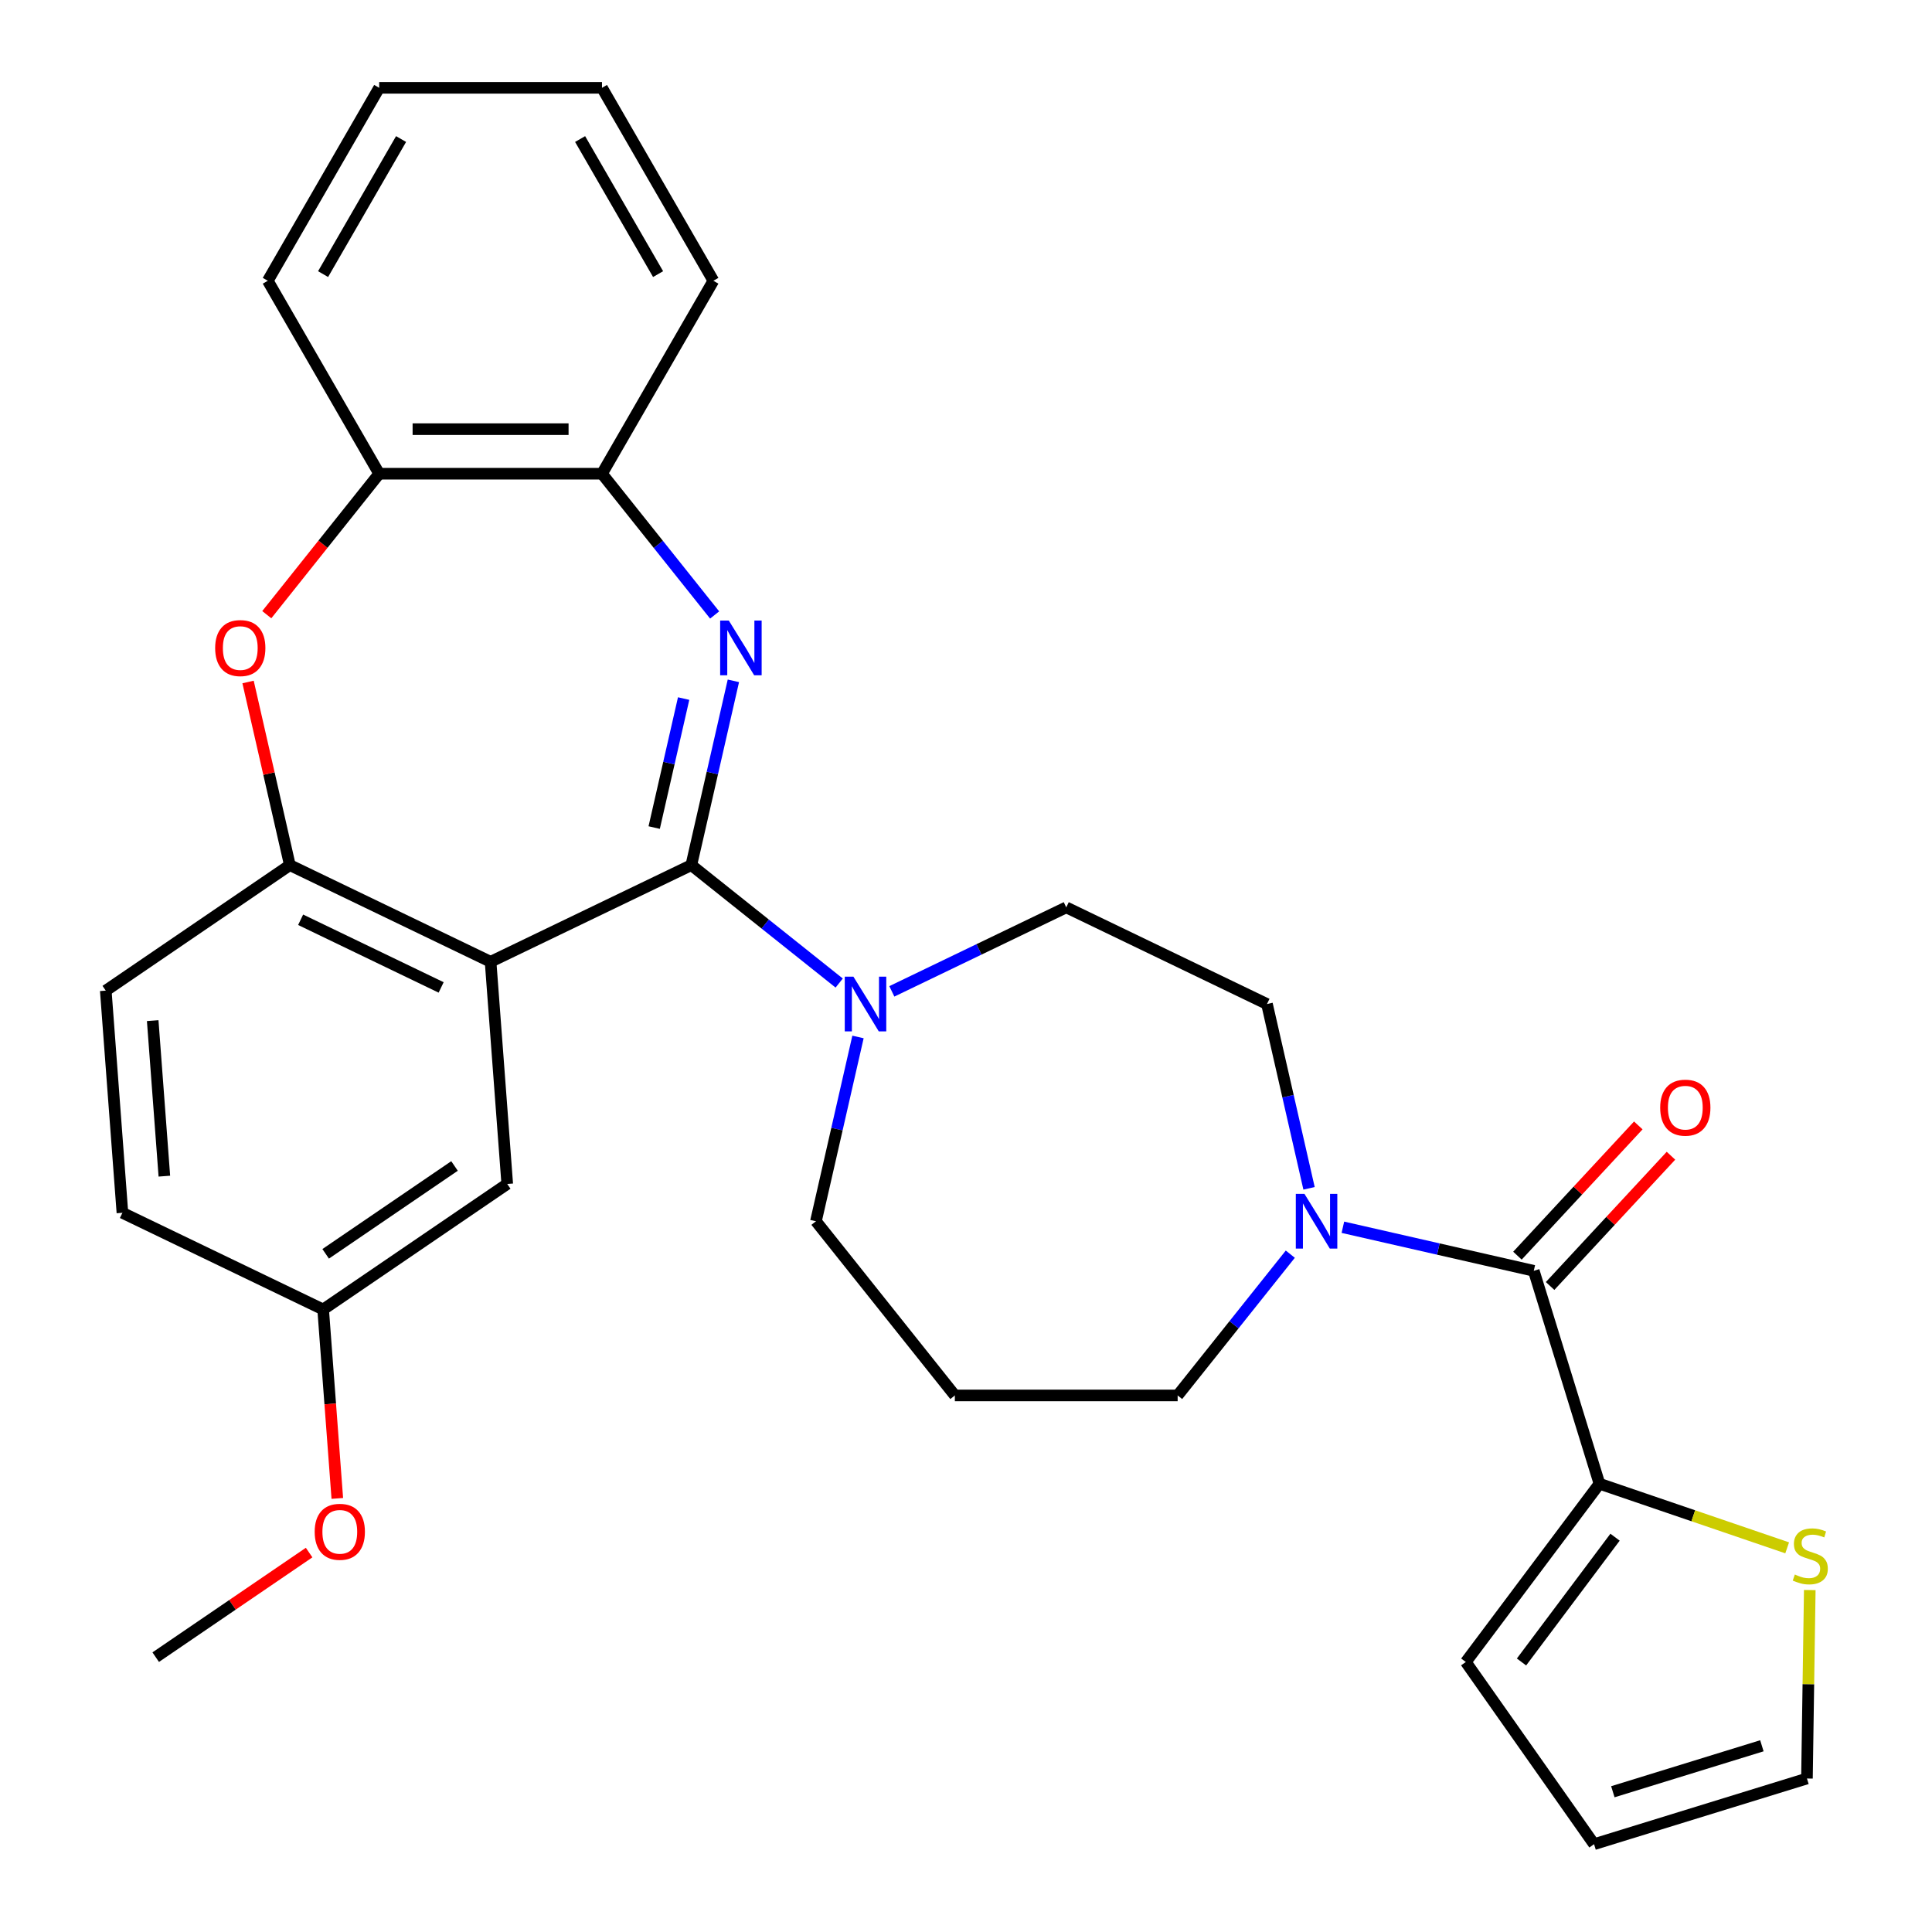 <?xml version='1.0' encoding='iso-8859-1'?>
<svg version='1.1' baseProfile='full'
              xmlns='http://www.w3.org/2000/svg'
                      xmlns:rdkit='http://www.rdkit.org/xml'
                      xmlns:xlink='http://www.w3.org/1999/xlink'
                  xml:space='preserve'
width='1000px' height='1000px' viewBox='0 0 1000 1000'>
<!-- END OF HEADER -->
<rect style='opacity:1.0;fill:#FFFFFF;stroke:none' width='1000' height='1000' x='0' y='0'> </rect>
<path class='bond-0' d='M 357.827,447.786 L 368.713,400.093' style='fill:none;fill-rule:evenodd;stroke:#000000;stroke-width:6px;stroke-linecap:butt;stroke-linejoin:miter;stroke-opacity:1' />
<path class='bond-0' d='M 368.713,400.093 L 379.598,352.399' style='fill:none;fill-rule:evenodd;stroke:#0000FF;stroke-width:6px;stroke-linecap:butt;stroke-linejoin:miter;stroke-opacity:1' />
<path class='bond-0' d='M 338.607,428.345 L 346.227,394.96' style='fill:none;fill-rule:evenodd;stroke:#000000;stroke-width:6px;stroke-linecap:butt;stroke-linejoin:miter;stroke-opacity:1' />
<path class='bond-0' d='M 346.227,394.96 L 353.847,361.575' style='fill:none;fill-rule:evenodd;stroke:#0000FF;stroke-width:6px;stroke-linecap:butt;stroke-linejoin:miter;stroke-opacity:1' />
<path class='bond-1' d='M 357.827,447.786 L 253.927,497.821' style='fill:none;fill-rule:evenodd;stroke:#000000;stroke-width:6px;stroke-linecap:butt;stroke-linejoin:miter;stroke-opacity:1' />
<path class='bond-4' d='M 357.827,447.786 L 396.096,478.304' style='fill:none;fill-rule:evenodd;stroke:#000000;stroke-width:6px;stroke-linecap:butt;stroke-linejoin:miter;stroke-opacity:1' />
<path class='bond-4' d='M 396.096,478.304 L 434.365,508.823' style='fill:none;fill-rule:evenodd;stroke:#0000FF;stroke-width:6px;stroke-linecap:butt;stroke-linejoin:miter;stroke-opacity:1' />
<path class='bond-8' d='M 369.897,318.313 L 340.742,281.754' style='fill:none;fill-rule:evenodd;stroke:#0000FF;stroke-width:6px;stroke-linecap:butt;stroke-linejoin:miter;stroke-opacity:1' />
<path class='bond-8' d='M 340.742,281.754 L 311.587,245.195' style='fill:none;fill-rule:evenodd;stroke:#000000;stroke-width:6px;stroke-linecap:butt;stroke-linejoin:miter;stroke-opacity:1' />
<path class='bond-3' d='M 253.927,497.821 L 150.027,447.786' style='fill:none;fill-rule:evenodd;stroke:#000000;stroke-width:6px;stroke-linecap:butt;stroke-linejoin:miter;stroke-opacity:1' />
<path class='bond-3' d='M 228.335,511.096 L 155.605,476.071' style='fill:none;fill-rule:evenodd;stroke:#000000;stroke-width:6px;stroke-linecap:butt;stroke-linejoin:miter;stroke-opacity:1' />
<path class='bond-11' d='M 253.927,497.821 L 262.545,612.819' style='fill:none;fill-rule:evenodd;stroke:#000000;stroke-width:6px;stroke-linecap:butt;stroke-linejoin:miter;stroke-opacity:1' />
<path class='bond-2' d='M 793.879,657.777 L 744.476,646.501' style='fill:none;fill-rule:evenodd;stroke:#000000;stroke-width:6px;stroke-linecap:butt;stroke-linejoin:miter;stroke-opacity:1' />
<path class='bond-2' d='M 744.476,646.501 L 695.073,635.225' style='fill:none;fill-rule:evenodd;stroke:#0000FF;stroke-width:6px;stroke-linecap:butt;stroke-linejoin:miter;stroke-opacity:1' />
<path class='bond-7' d='M 793.879,657.777 L 827.87,767.974' style='fill:none;fill-rule:evenodd;stroke:#000000;stroke-width:6px;stroke-linecap:butt;stroke-linejoin:miter;stroke-opacity:1' />
<path class='bond-14' d='M 802.332,665.621 L 833.61,631.912' style='fill:none;fill-rule:evenodd;stroke:#000000;stroke-width:6px;stroke-linecap:butt;stroke-linejoin:miter;stroke-opacity:1' />
<path class='bond-14' d='M 833.61,631.912 L 864.887,598.203' style='fill:none;fill-rule:evenodd;stroke:#FF0000;stroke-width:6px;stroke-linecap:butt;stroke-linejoin:miter;stroke-opacity:1' />
<path class='bond-14' d='M 785.425,649.933 L 816.702,616.224' style='fill:none;fill-rule:evenodd;stroke:#000000;stroke-width:6px;stroke-linecap:butt;stroke-linejoin:miter;stroke-opacity:1' />
<path class='bond-14' d='M 816.702,616.224 L 847.98,582.515' style='fill:none;fill-rule:evenodd;stroke:#FF0000;stroke-width:6px;stroke-linecap:butt;stroke-linejoin:miter;stroke-opacity:1' />
<path class='bond-5' d='M 150.027,447.786 L 139.21,400.393' style='fill:none;fill-rule:evenodd;stroke:#000000;stroke-width:6px;stroke-linecap:butt;stroke-linejoin:miter;stroke-opacity:1' />
<path class='bond-5' d='M 139.21,400.393 L 128.393,352.999' style='fill:none;fill-rule:evenodd;stroke:#FF0000;stroke-width:6px;stroke-linecap:butt;stroke-linejoin:miter;stroke-opacity:1' />
<path class='bond-17' d='M 150.027,447.786 L 54.745,512.748' style='fill:none;fill-rule:evenodd;stroke:#000000;stroke-width:6px;stroke-linecap:butt;stroke-linejoin:miter;stroke-opacity:1' />
<path class='bond-12' d='M 461.611,513.126 L 506.75,491.389' style='fill:none;fill-rule:evenodd;stroke:#0000FF;stroke-width:6px;stroke-linecap:butt;stroke-linejoin:miter;stroke-opacity:1' />
<path class='bond-12' d='M 506.75,491.389 L 551.888,469.651' style='fill:none;fill-rule:evenodd;stroke:#000000;stroke-width:6px;stroke-linecap:butt;stroke-linejoin:miter;stroke-opacity:1' />
<path class='bond-21' d='M 444.098,536.73 L 433.213,584.423' style='fill:none;fill-rule:evenodd;stroke:#0000FF;stroke-width:6px;stroke-linecap:butt;stroke-linejoin:miter;stroke-opacity:1' />
<path class='bond-21' d='M 433.213,584.423 L 422.327,632.116' style='fill:none;fill-rule:evenodd;stroke:#000000;stroke-width:6px;stroke-linecap:butt;stroke-linejoin:miter;stroke-opacity:1' />
<path class='bond-30' d='M 138.085,318.153 L 167.176,281.674' style='fill:none;fill-rule:evenodd;stroke:#FF0000;stroke-width:6px;stroke-linecap:butt;stroke-linejoin:miter;stroke-opacity:1' />
<path class='bond-30' d='M 167.176,281.674 L 196.267,245.195' style='fill:none;fill-rule:evenodd;stroke:#000000;stroke-width:6px;stroke-linecap:butt;stroke-linejoin:miter;stroke-opacity:1' />
<path class='bond-6' d='M 677.56,615.073 L 666.674,567.38' style='fill:none;fill-rule:evenodd;stroke:#0000FF;stroke-width:6px;stroke-linecap:butt;stroke-linejoin:miter;stroke-opacity:1' />
<path class='bond-6' d='M 666.674,567.38 L 655.788,519.687' style='fill:none;fill-rule:evenodd;stroke:#000000;stroke-width:6px;stroke-linecap:butt;stroke-linejoin:miter;stroke-opacity:1' />
<path class='bond-31' d='M 667.858,649.159 L 638.703,685.718' style='fill:none;fill-rule:evenodd;stroke:#0000FF;stroke-width:6px;stroke-linecap:butt;stroke-linejoin:miter;stroke-opacity:1' />
<path class='bond-31' d='M 638.703,685.718 L 609.548,722.277' style='fill:none;fill-rule:evenodd;stroke:#000000;stroke-width:6px;stroke-linecap:butt;stroke-linejoin:miter;stroke-opacity:1' />
<path class='bond-10' d='M 827.87,767.974 L 876.454,784.567' style='fill:none;fill-rule:evenodd;stroke:#000000;stroke-width:6px;stroke-linecap:butt;stroke-linejoin:miter;stroke-opacity:1' />
<path class='bond-10' d='M 876.454,784.567 L 925.038,801.161' style='fill:none;fill-rule:evenodd;stroke:#CCCC00;stroke-width:6px;stroke-linecap:butt;stroke-linejoin:miter;stroke-opacity:1' />
<path class='bond-15' d='M 827.87,767.974 L 758.698,860.246' style='fill:none;fill-rule:evenodd;stroke:#000000;stroke-width:6px;stroke-linecap:butt;stroke-linejoin:miter;stroke-opacity:1' />
<path class='bond-15' d='M 835.949,795.649 L 787.528,860.239' style='fill:none;fill-rule:evenodd;stroke:#000000;stroke-width:6px;stroke-linecap:butt;stroke-linejoin:miter;stroke-opacity:1' />
<path class='bond-9' d='M 311.587,245.195 L 196.267,245.195' style='fill:none;fill-rule:evenodd;stroke:#000000;stroke-width:6px;stroke-linecap:butt;stroke-linejoin:miter;stroke-opacity:1' />
<path class='bond-9' d='M 294.289,222.131 L 213.565,222.131' style='fill:none;fill-rule:evenodd;stroke:#000000;stroke-width:6px;stroke-linecap:butt;stroke-linejoin:miter;stroke-opacity:1' />
<path class='bond-25' d='M 311.587,245.195 L 369.247,145.325' style='fill:none;fill-rule:evenodd;stroke:#000000;stroke-width:6px;stroke-linecap:butt;stroke-linejoin:miter;stroke-opacity:1' />
<path class='bond-26' d='M 196.267,245.195 L 138.607,145.325' style='fill:none;fill-rule:evenodd;stroke:#000000;stroke-width:6px;stroke-linecap:butt;stroke-linejoin:miter;stroke-opacity:1' />
<path class='bond-16' d='M 936.735,823.01 L 936.005,871.782' style='fill:none;fill-rule:evenodd;stroke:#CCCC00;stroke-width:6px;stroke-linecap:butt;stroke-linejoin:miter;stroke-opacity:1' />
<path class='bond-16' d='M 936.005,871.782 L 935.276,920.554' style='fill:none;fill-rule:evenodd;stroke:#000000;stroke-width:6px;stroke-linecap:butt;stroke-linejoin:miter;stroke-opacity:1' />
<path class='bond-19' d='M 262.545,612.819 L 167.263,677.781' style='fill:none;fill-rule:evenodd;stroke:#000000;stroke-width:6px;stroke-linecap:butt;stroke-linejoin:miter;stroke-opacity:1' />
<path class='bond-19' d='M 235.26,603.507 L 168.563,648.981' style='fill:none;fill-rule:evenodd;stroke:#000000;stroke-width:6px;stroke-linecap:butt;stroke-linejoin:miter;stroke-opacity:1' />
<path class='bond-13' d='M 551.888,469.651 L 655.788,519.687' style='fill:none;fill-rule:evenodd;stroke:#000000;stroke-width:6px;stroke-linecap:butt;stroke-linejoin:miter;stroke-opacity:1' />
<path class='bond-18' d='M 758.698,860.246 L 825.079,954.545' style='fill:none;fill-rule:evenodd;stroke:#000000;stroke-width:6px;stroke-linecap:butt;stroke-linejoin:miter;stroke-opacity:1' />
<path class='bond-34' d='M 935.276,920.554 L 825.079,954.545' style='fill:none;fill-rule:evenodd;stroke:#000000;stroke-width:6px;stroke-linecap:butt;stroke-linejoin:miter;stroke-opacity:1' />
<path class='bond-34' d='M 911.948,903.613 L 834.81,927.407' style='fill:none;fill-rule:evenodd;stroke:#000000;stroke-width:6px;stroke-linecap:butt;stroke-linejoin:miter;stroke-opacity:1' />
<path class='bond-32' d='M 54.745,512.748 L 63.363,627.746' style='fill:none;fill-rule:evenodd;stroke:#000000;stroke-width:6px;stroke-linecap:butt;stroke-linejoin:miter;stroke-opacity:1' />
<path class='bond-32' d='M 79.037,528.274 L 85.07,608.773' style='fill:none;fill-rule:evenodd;stroke:#000000;stroke-width:6px;stroke-linecap:butt;stroke-linejoin:miter;stroke-opacity:1' />
<path class='bond-23' d='M 167.263,677.781 L 63.363,627.746' style='fill:none;fill-rule:evenodd;stroke:#000000;stroke-width:6px;stroke-linecap:butt;stroke-linejoin:miter;stroke-opacity:1' />
<path class='bond-24' d='M 167.263,677.781 L 170.927,726.679' style='fill:none;fill-rule:evenodd;stroke:#000000;stroke-width:6px;stroke-linecap:butt;stroke-linejoin:miter;stroke-opacity:1' />
<path class='bond-24' d='M 170.927,726.679 L 174.591,775.576' style='fill:none;fill-rule:evenodd;stroke:#FF0000;stroke-width:6px;stroke-linecap:butt;stroke-linejoin:miter;stroke-opacity:1' />
<path class='bond-20' d='M 494.228,722.277 L 422.327,632.116' style='fill:none;fill-rule:evenodd;stroke:#000000;stroke-width:6px;stroke-linecap:butt;stroke-linejoin:miter;stroke-opacity:1' />
<path class='bond-22' d='M 494.228,722.277 L 609.548,722.277' style='fill:none;fill-rule:evenodd;stroke:#000000;stroke-width:6px;stroke-linecap:butt;stroke-linejoin:miter;stroke-opacity:1' />
<path class='bond-27' d='M 159.998,803.608 L 120.298,830.675' style='fill:none;fill-rule:evenodd;stroke:#FF0000;stroke-width:6px;stroke-linecap:butt;stroke-linejoin:miter;stroke-opacity:1' />
<path class='bond-27' d='M 120.298,830.675 L 80.598,857.742' style='fill:none;fill-rule:evenodd;stroke:#000000;stroke-width:6px;stroke-linecap:butt;stroke-linejoin:miter;stroke-opacity:1' />
<path class='bond-29' d='M 369.247,145.325 L 311.587,45.455' style='fill:none;fill-rule:evenodd;stroke:#000000;stroke-width:6px;stroke-linecap:butt;stroke-linejoin:miter;stroke-opacity:1' />
<path class='bond-29' d='M 340.624,141.876 L 300.262,71.967' style='fill:none;fill-rule:evenodd;stroke:#000000;stroke-width:6px;stroke-linecap:butt;stroke-linejoin:miter;stroke-opacity:1' />
<path class='bond-28' d='M 138.607,145.325 L 196.267,45.455' style='fill:none;fill-rule:evenodd;stroke:#000000;stroke-width:6px;stroke-linecap:butt;stroke-linejoin:miter;stroke-opacity:1' />
<path class='bond-28' d='M 167.23,141.876 L 207.592,71.967' style='fill:none;fill-rule:evenodd;stroke:#000000;stroke-width:6px;stroke-linecap:butt;stroke-linejoin:miter;stroke-opacity:1' />
<path class='bond-33' d='M 196.267,45.455 L 311.587,45.455' style='fill:none;fill-rule:evenodd;stroke:#000000;stroke-width:6px;stroke-linecap:butt;stroke-linejoin:miter;stroke-opacity:1' />
<path  class='atom-1' d='M 377.228 321.196
L 386.508 336.196
Q 387.428 337.676, 388.908 340.356
Q 390.388 343.036, 390.468 343.196
L 390.468 321.196
L 394.228 321.196
L 394.228 349.516
L 390.348 349.516
L 380.388 333.116
Q 379.228 331.196, 377.988 328.996
Q 376.788 326.796, 376.428 326.116
L 376.428 349.516
L 372.748 349.516
L 372.748 321.196
L 377.228 321.196
' fill='#0000FF'/>
<path  class='atom-5' d='M 441.728 505.527
L 451.008 520.527
Q 451.928 522.007, 453.408 524.687
Q 454.888 527.367, 454.968 527.527
L 454.968 505.527
L 458.728 505.527
L 458.728 533.847
L 454.848 533.847
L 444.888 517.447
Q 443.728 515.527, 442.488 513.327
Q 441.288 511.127, 440.928 510.447
L 440.928 533.847
L 437.248 533.847
L 437.248 505.527
L 441.728 505.527
' fill='#0000FF'/>
<path  class='atom-6' d='M 111.366 335.436
Q 111.366 328.636, 114.726 324.836
Q 118.086 321.036, 124.366 321.036
Q 130.646 321.036, 134.006 324.836
Q 137.366 328.636, 137.366 335.436
Q 137.366 342.316, 133.966 346.236
Q 130.566 350.116, 124.366 350.116
Q 118.126 350.116, 114.726 346.236
Q 111.366 342.356, 111.366 335.436
M 124.366 346.916
Q 128.686 346.916, 131.006 344.036
Q 133.366 341.116, 133.366 335.436
Q 133.366 329.876, 131.006 327.076
Q 128.686 324.236, 124.366 324.236
Q 120.046 324.236, 117.686 327.036
Q 115.366 329.836, 115.366 335.436
Q 115.366 341.156, 117.686 344.036
Q 120.046 346.916, 124.366 346.916
' fill='#FF0000'/>
<path  class='atom-7' d='M 675.19 617.956
L 684.47 632.956
Q 685.39 634.436, 686.87 637.116
Q 688.35 639.796, 688.43 639.956
L 688.43 617.956
L 692.19 617.956
L 692.19 646.276
L 688.31 646.276
L 678.35 629.876
Q 677.19 627.956, 675.95 625.756
Q 674.75 623.556, 674.39 622.876
L 674.39 646.276
L 670.71 646.276
L 670.71 617.956
L 675.19 617.956
' fill='#0000FF'/>
<path  class='atom-11' d='M 929.001 814.967
Q 929.321 815.087, 930.641 815.647
Q 931.961 816.207, 933.401 816.567
Q 934.881 816.887, 936.321 816.887
Q 939.001 816.887, 940.561 815.607
Q 942.121 814.287, 942.121 812.007
Q 942.121 810.447, 941.321 809.487
Q 940.561 808.527, 939.361 808.007
Q 938.161 807.487, 936.161 806.887
Q 933.641 806.127, 932.121 805.407
Q 930.641 804.687, 929.561 803.167
Q 928.521 801.647, 928.521 799.087
Q 928.521 795.527, 930.921 793.327
Q 933.361 791.127, 938.161 791.127
Q 941.441 791.127, 945.161 792.687
L 944.241 795.767
Q 940.841 794.367, 938.281 794.367
Q 935.521 794.367, 934.001 795.527
Q 932.481 796.647, 932.521 798.607
Q 932.521 800.127, 933.281 801.047
Q 934.081 801.967, 935.201 802.487
Q 936.361 803.007, 938.281 803.607
Q 940.841 804.407, 942.361 805.207
Q 943.881 806.007, 944.961 807.647
Q 946.081 809.247, 946.081 812.007
Q 946.081 815.927, 943.441 818.047
Q 940.841 820.127, 936.481 820.127
Q 933.961 820.127, 932.041 819.567
Q 930.161 819.047, 927.921 818.127
L 929.001 814.967
' fill='#CCCC00'/>
<path  class='atom-15' d='M 859.316 573.321
Q 859.316 566.521, 862.676 562.721
Q 866.036 558.921, 872.316 558.921
Q 878.596 558.921, 881.956 562.721
Q 885.316 566.521, 885.316 573.321
Q 885.316 580.201, 881.916 584.121
Q 878.516 588.001, 872.316 588.001
Q 866.076 588.001, 862.676 584.121
Q 859.316 580.241, 859.316 573.321
M 872.316 584.801
Q 876.636 584.801, 878.956 581.921
Q 881.316 579.001, 881.316 573.321
Q 881.316 567.761, 878.956 564.961
Q 876.636 562.121, 872.316 562.121
Q 867.996 562.121, 865.636 564.921
Q 863.316 567.721, 863.316 573.321
Q 863.316 579.041, 865.636 581.921
Q 867.996 584.801, 872.316 584.801
' fill='#FF0000'/>
<path  class='atom-25' d='M 162.881 792.859
Q 162.881 786.059, 166.241 782.259
Q 169.601 778.459, 175.881 778.459
Q 182.161 778.459, 185.521 782.259
Q 188.881 786.059, 188.881 792.859
Q 188.881 799.739, 185.481 803.659
Q 182.081 807.539, 175.881 807.539
Q 169.641 807.539, 166.241 803.659
Q 162.881 799.779, 162.881 792.859
M 175.881 804.339
Q 180.201 804.339, 182.521 801.459
Q 184.881 798.539, 184.881 792.859
Q 184.881 787.299, 182.521 784.499
Q 180.201 781.659, 175.881 781.659
Q 171.561 781.659, 169.201 784.459
Q 166.881 787.259, 166.881 792.859
Q 166.881 798.579, 169.201 801.459
Q 171.561 804.339, 175.881 804.339
' fill='#FF0000'/>
</svg>
